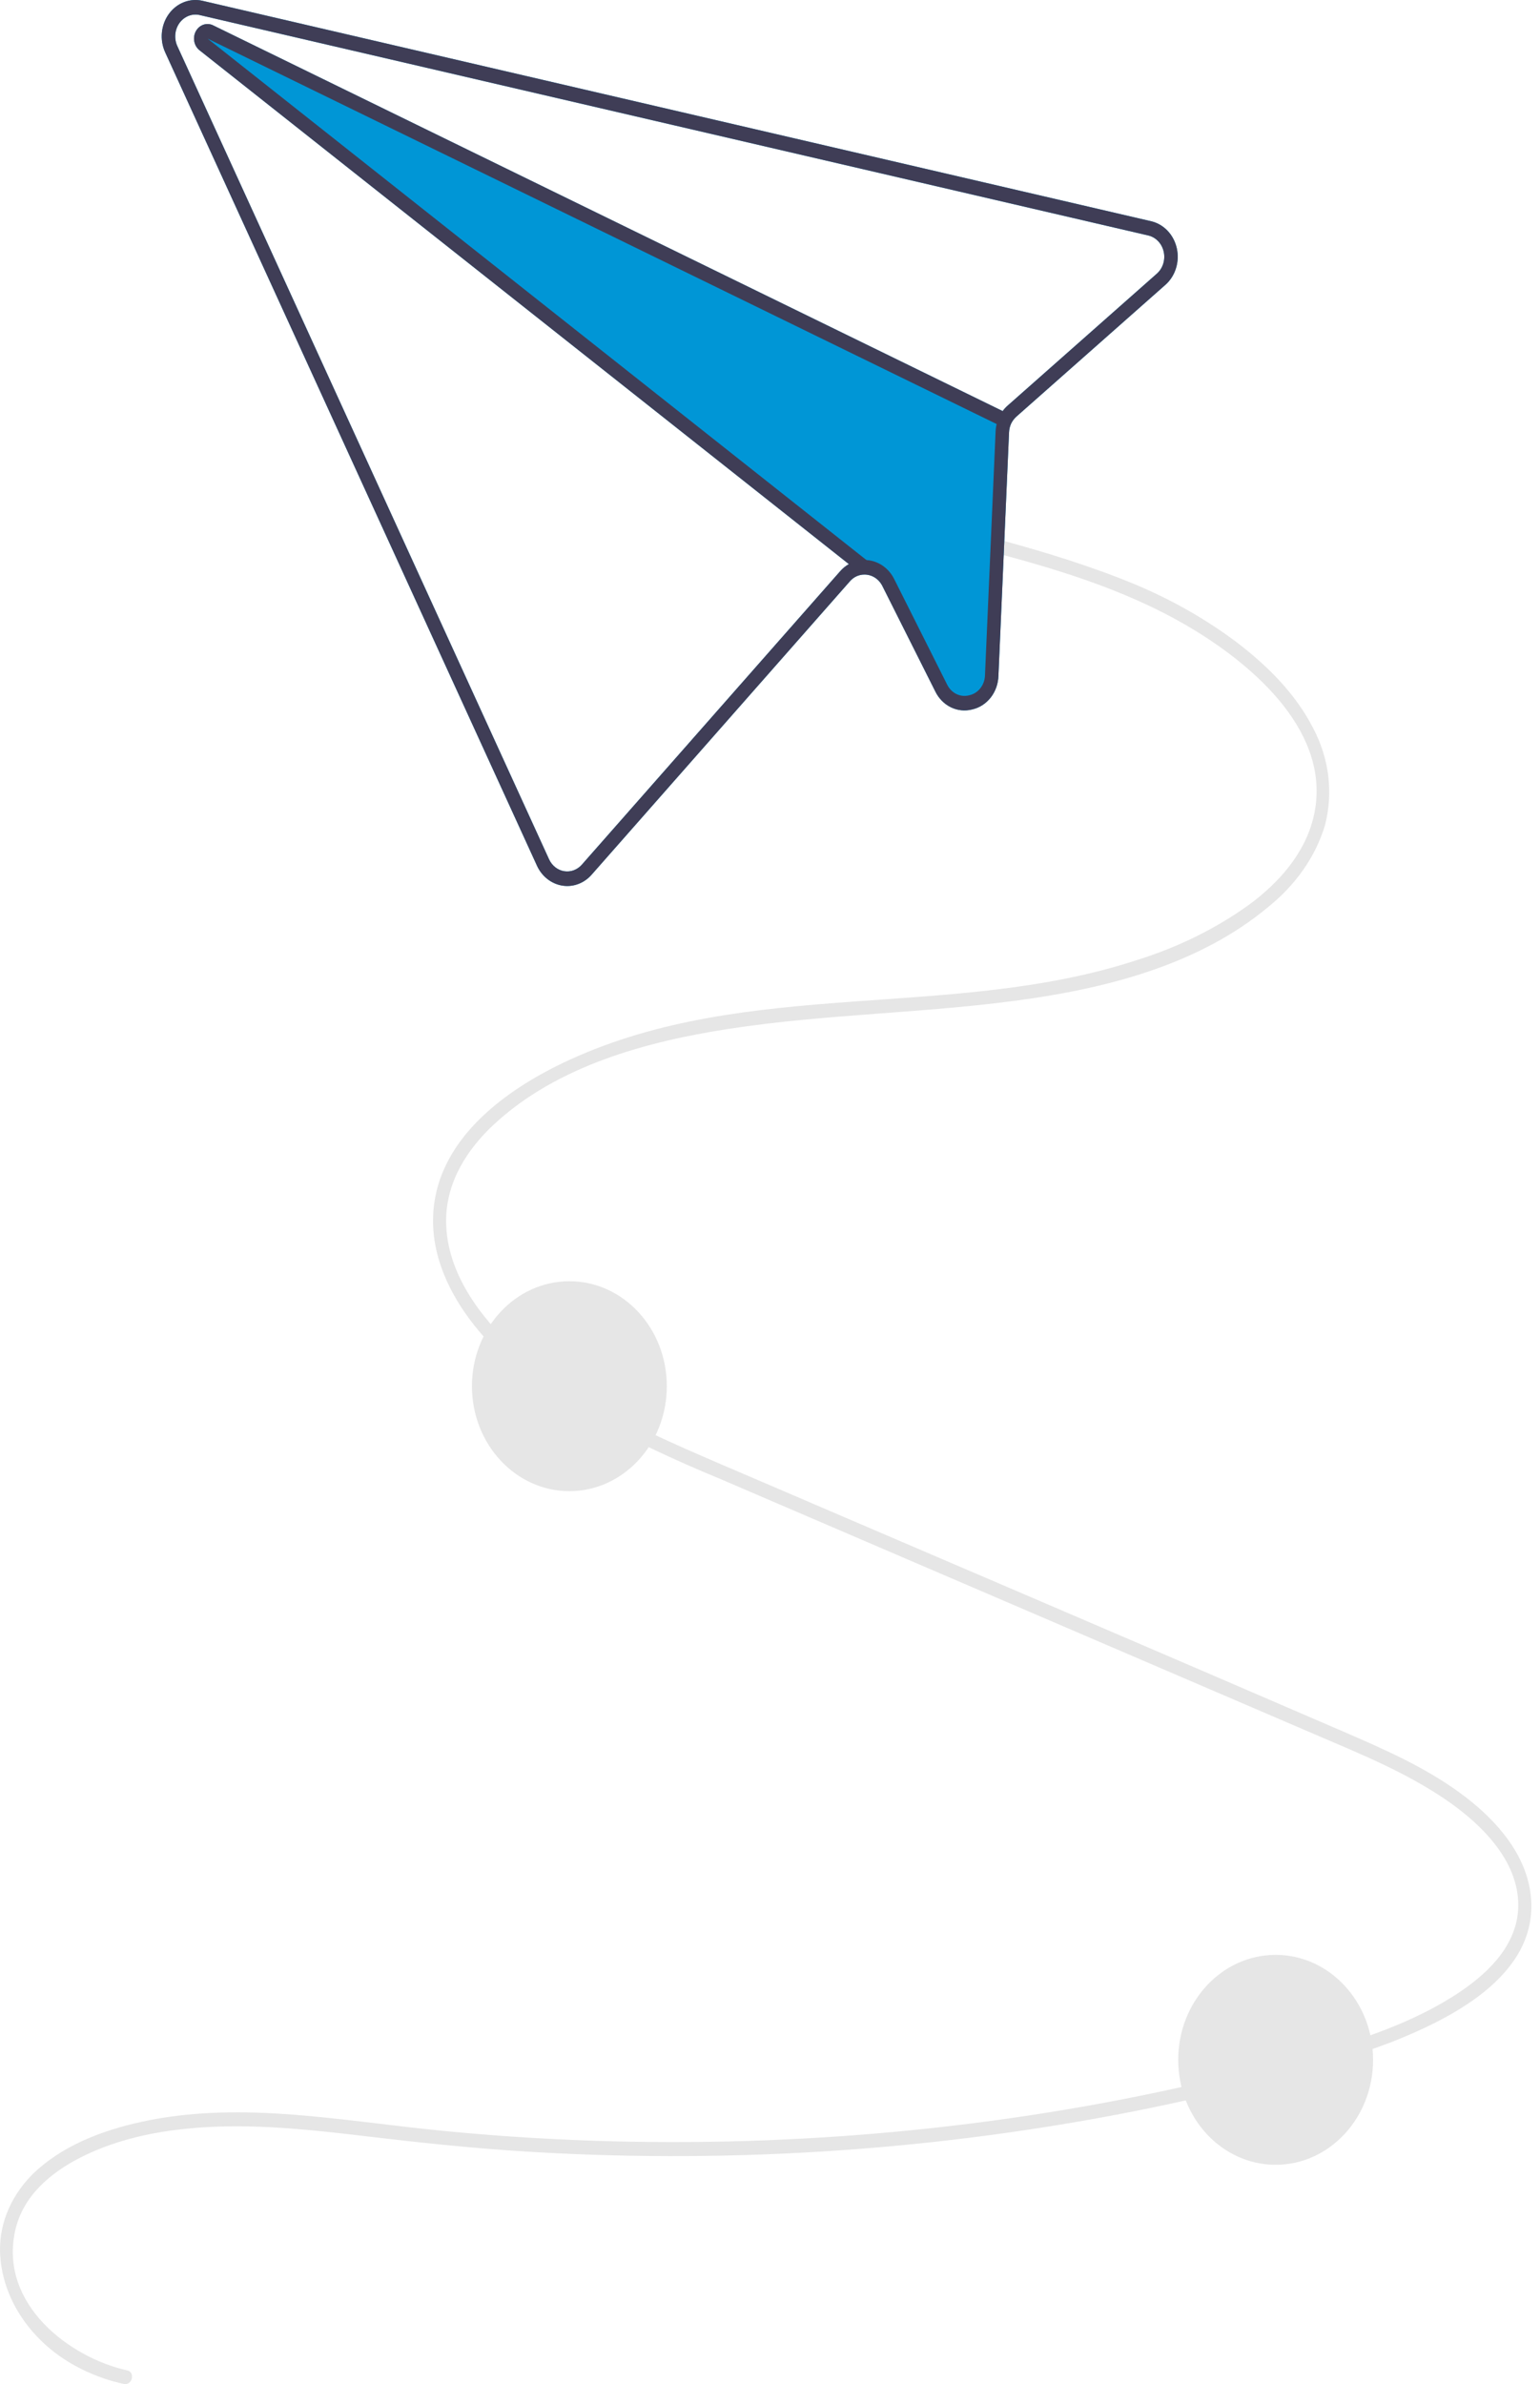 <svg width="148" height="229" viewBox="0 0 148 229" fill="none" xmlns="http://www.w3.org/2000/svg">
<path d="M12.237 227.682C6.712 226.46 -0.012 221.379 1.427 214.394C2.141 210.93 4.881 208.687 7.723 207.237C11.653 205.232 16.129 204.476 20.442 204.285C25.418 204.065 30.388 204.62 35.326 205.207C40.201 205.787 45.076 206.306 49.973 206.623C69.134 207.854 88.412 206.682 107.141 203.148C111.764 202.274 116.359 201.25 120.926 200.074C125.254 199.031 129.485 197.736 133.587 196.199C139.017 194.065 147.848 189.912 147.128 182.22C146.746 178.142 143.812 174.884 140.853 172.615C137.275 169.871 133.136 168.066 129.081 166.313C110.22 158.158 91.323 150.1 72.444 141.994C68.038 140.103 63.602 138.262 59.326 136.045C55.323 133.969 51.338 131.558 48.116 128.224C45.302 125.313 42.787 121.404 42.876 117.034C42.95 113.411 44.964 110.335 47.431 108.037C53.538 102.347 62.178 100.04 69.986 98.832C79.687 97.331 89.529 97.338 99.237 95.888C107.075 94.718 115.45 92.458 121.824 87.163C124.521 85.009 126.428 82.281 127.331 79.286C128.145 76.15 127.749 72.884 126.199 69.939C124.472 66.562 121.717 63.872 118.821 61.67C115.494 59.175 111.72 57.111 107.631 55.549C99.022 52.19 89.968 50.441 81.149 47.864C76.824 46.599 74.746 43.75 70.73 41.578C67.328 39.739 66.914 38.577 65.021 34.889C69.144 35.524 57.838 33.118 63.118 31.4C66.706 30.286 61.256 28.521 65.021 27.911C65.021 27.911 64.463 25.235 63.671 25.374C59.708 26.007 65.288 24.795 61.532 26.008C58.348 27.091 62.02 25.462 59.519 27.911C58.381 29.017 59.485 29.059 58.994 30.449C58.504 31.838 59.277 32.134 59.519 33.566C60.182 37.217 62.316 37.609 65.021 39.647C68.597 42.341 71.988 45.825 76.122 47.259C80.476 48.77 84.258 50.154 88.703 51.309C97.585 53.616 106.865 55.672 114.882 60.583C120.491 64.017 128.11 70.457 126.245 78.439C125.416 81.983 122.902 84.753 120.188 86.791C117.001 89.113 113.325 90.943 109.34 92.191C91.573 98.045 72.019 93.859 54.71 101.81C48.825 104.513 41.676 109.435 41.618 117.18C41.589 121.203 43.558 124.893 45.993 127.809C48.91 131.303 52.687 133.886 56.53 136.045C60.576 138.234 64.777 140.226 69.112 142.009C73.846 144.045 78.582 146.078 83.319 148.109L112.066 160.451L126.348 166.583C130.708 168.455 135.179 170.25 139.142 172.998C142.387 175.247 146.221 178.938 145.89 183.52C145.627 187.16 142.674 189.786 139.976 191.542C136.482 193.816 132.557 195.286 128.651 196.509C124.147 197.918 119.568 199.087 114.981 200.139C105.584 202.289 95.993 203.826 86.3 204.735C76.63 205.646 66.889 205.944 57.163 205.624C52.249 205.462 47.343 205.14 42.444 204.659C37.394 204.161 32.366 203.394 27.303 203.053C22.724 202.745 18.101 202.817 13.591 203.806C9.826 204.632 5.848 206.105 2.989 208.978C0.883 211.172 -0.172 213.92 0.023 216.706C0.216 219.486 1.427 222.155 3.498 224.364C5.601 226.621 8.556 228.245 11.903 228.984C12.693 229.158 13.03 227.857 12.237 227.682Z" fill="#E6E6E6"/>
<path d="M122.595 207.93C127.766 207.93 131.958 203.417 131.958 197.849C131.958 192.281 127.766 187.767 122.595 187.767C117.423 187.767 113.231 192.281 113.231 197.849C113.231 203.417 117.423 207.93 122.595 207.93Z" fill="#E6E6E6"/>
<path d="M54.719 143.227C59.891 143.227 64.083 138.713 64.083 133.145C64.083 127.577 59.891 123.064 54.719 123.064C49.548 123.064 45.356 127.577 45.356 133.145C45.356 138.713 49.548 143.227 54.719 143.227Z" fill="#E6E6E6"/>
<path d="M110.633 21.253L20.636 0.35L19.466 0.079C18.871 -0.06 18.251 -0.015 17.678 0.208C17.105 0.431 16.602 0.824 16.227 1.341C15.852 1.859 15.62 2.479 15.558 3.132C15.496 3.785 15.607 4.444 15.877 5.032L51.609 83.159C51.84 83.661 52.18 84.096 52.6 84.427C53.02 84.758 53.508 84.976 54.022 85.061C54.538 85.148 55.066 85.098 55.559 84.915C56.053 84.733 56.498 84.424 56.857 84.015L81.675 55.839C81.852 55.634 82.066 55.47 82.304 55.358C82.543 55.246 82.8 55.188 83.06 55.188C83.413 55.183 83.761 55.281 84.067 55.472C84.372 55.664 84.624 55.941 84.794 56.274L89.878 66.398C90.203 67.073 90.727 67.612 91.369 67.928C92.011 68.245 92.733 68.321 93.419 68.145L93.445 68.139C94.14 67.981 94.765 67.575 95.221 66.988C95.676 66.4 95.934 65.665 95.954 64.9L96.973 41.531C96.985 41.239 97.053 40.953 97.171 40.691C97.299 40.432 97.472 40.201 97.682 40.013L112 27.358C112.471 26.942 112.823 26.392 113.016 25.77C113.21 25.149 113.237 24.481 113.094 23.844C112.951 23.207 112.645 22.625 112.209 22.167C111.774 21.709 111.228 21.392 110.633 21.253ZM111.182 26.282L96.864 38.937C96.678 39.099 96.508 39.283 96.36 39.485L20.473 2.431C20.407 2.397 20.337 2.371 20.265 2.352C19.972 2.271 19.662 2.302 19.389 2.441C19.116 2.579 18.896 2.817 18.767 3.111C18.639 3.406 18.611 3.74 18.687 4.055C18.763 4.37 18.939 4.646 19.184 4.836L81.58 54.184C81.264 54.362 80.978 54.596 80.735 54.878L55.917 83.054C55.701 83.298 55.434 83.482 55.139 83.591C54.843 83.701 54.527 83.731 54.218 83.681C53.909 83.631 53.616 83.501 53.363 83.302C53.111 83.104 52.907 82.842 52.768 82.541L17.036 4.413C16.876 4.06 16.812 3.666 16.85 3.275C16.888 2.885 17.027 2.514 17.252 2.204C17.476 1.895 17.777 1.66 18.12 1.525C18.463 1.391 18.833 1.363 19.19 1.444L20.387 1.723L110.356 22.618C110.713 22.701 111.041 22.891 111.303 23.166C111.565 23.44 111.749 23.789 111.835 24.171C111.922 24.554 111.906 24.955 111.791 25.328C111.675 25.701 111.464 26.032 111.182 26.282Z" fill="#0096D6"/>
<path d="M110.633 21.253L20.636 0.35L19.466 0.079C18.871 -0.06 18.251 -0.015 17.678 0.208C17.105 0.431 16.602 0.824 16.227 1.341C15.852 1.859 15.62 2.479 15.558 3.132C15.496 3.785 15.607 4.444 15.877 5.032L51.609 83.159C51.84 83.661 52.18 84.096 52.6 84.427C53.02 84.758 53.508 84.976 54.022 85.061C54.538 85.148 55.066 85.098 55.559 84.915C56.053 84.733 56.498 84.424 56.857 84.015L81.675 55.839C81.852 55.634 82.066 55.47 82.304 55.358C82.543 55.246 82.8 55.188 83.06 55.188C83.413 55.183 83.761 55.281 84.067 55.472C84.372 55.664 84.624 55.941 84.794 56.274L89.878 66.398C90.203 67.073 90.727 67.612 91.369 67.928C92.011 68.245 92.733 68.321 93.419 68.145L93.445 68.139C94.14 67.981 94.765 67.575 95.221 66.988C95.676 66.4 95.934 65.665 95.954 64.9L96.973 41.531C96.985 41.239 97.053 40.953 97.171 40.691C97.299 40.432 97.472 40.201 97.682 40.013L112 27.358C112.471 26.942 112.823 26.392 113.016 25.77C113.21 25.149 113.237 24.481 113.094 23.844C112.951 23.207 112.645 22.625 112.209 22.167C111.774 21.709 111.228 21.392 110.633 21.253ZM111.182 26.282L96.864 38.937C96.678 39.099 96.508 39.283 96.36 39.485C96.226 39.666 96.111 39.861 96.016 40.067C95.916 40.279 95.837 40.501 95.781 40.73L95.782 40.737C95.723 40.975 95.689 41.221 95.68 41.468L94.662 64.837C94.654 65.296 94.5 65.739 94.227 66.092C93.954 66.445 93.577 66.688 93.159 66.78L93.146 66.783C92.734 66.893 92.299 66.85 91.913 66.661C91.526 66.472 91.21 66.148 91.016 65.741L85.931 55.611C85.669 55.09 85.288 54.649 84.823 54.331C84.359 54.014 83.826 53.829 83.277 53.794L83.271 53.796C83.197 53.792 83.123 53.788 83.051 53.791C82.538 53.791 82.034 53.926 81.58 54.184C81.264 54.362 80.978 54.596 80.735 54.878L55.917 83.054C55.701 83.298 55.434 83.482 55.139 83.591C54.843 83.701 54.527 83.731 54.218 83.681C53.909 83.631 53.616 83.501 53.363 83.302C53.111 83.104 52.907 82.842 52.768 82.541L17.036 4.413C16.876 4.06 16.812 3.666 16.85 3.275C16.888 2.885 17.027 2.514 17.252 2.204C17.476 1.895 17.777 1.66 18.12 1.525C18.463 1.391 18.833 1.363 19.19 1.444L20.387 1.723L110.356 22.618C110.713 22.701 111.041 22.891 111.303 23.166C111.565 23.44 111.749 23.789 111.835 24.171C111.922 24.554 111.906 24.955 111.791 25.328C111.675 25.701 111.464 26.032 111.182 26.282Z" fill="#3F3D56"/>
<path d="M96.647 39.624L96.112 40.894L95.782 40.737L95.781 40.73L19.954 3.711L83.271 53.796L83.277 53.794L83.445 53.933L82.681 55.057L81.58 54.184L19.184 4.836C18.939 4.646 18.763 4.37 18.687 4.055C18.611 3.74 18.639 3.406 18.767 3.111C18.895 2.817 19.115 2.579 19.389 2.441C19.662 2.302 19.972 2.271 20.265 2.352C20.337 2.371 20.406 2.397 20.473 2.43L96.36 39.485L96.647 39.624Z" fill="#3F3D56"/>
</svg>
